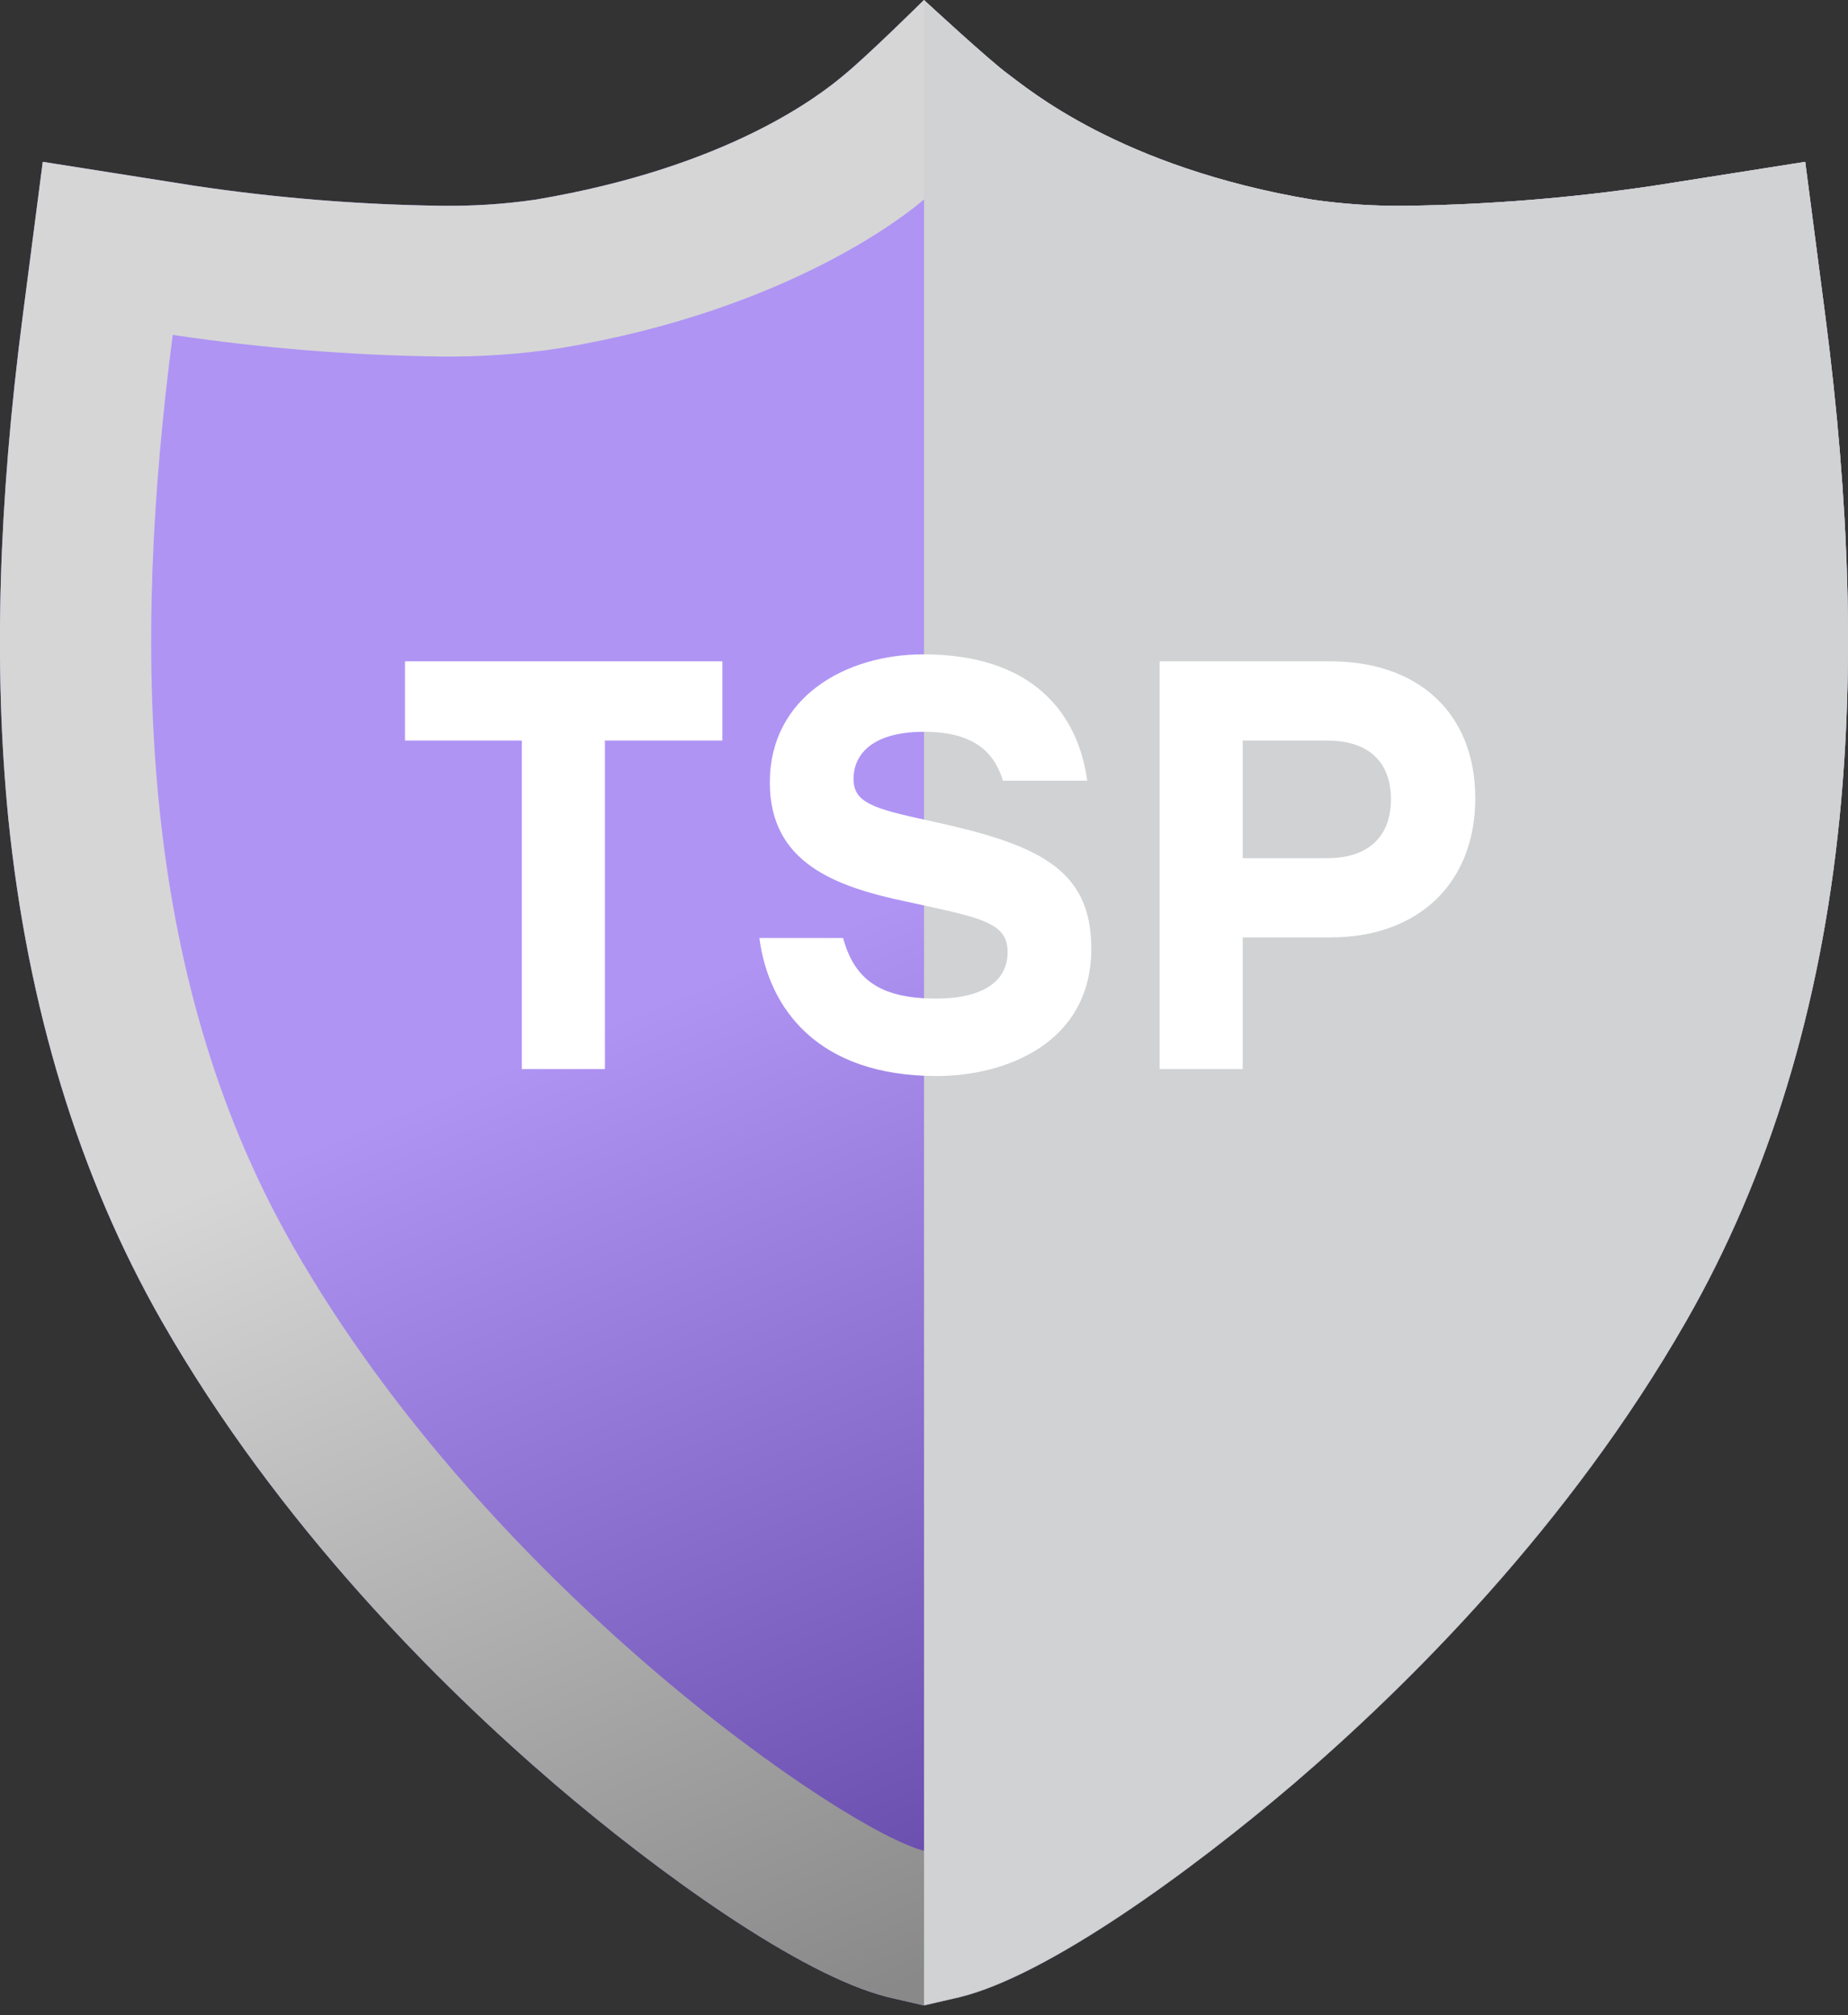 <svg xmlns="http://www.w3.org/2000/svg" width="100" height="109" viewBox="0 0 100 109" fill="none"><rect x="0" y="0" width="100" height="109" fill="#333333" stroke="none"/><g clip-path="url(#clip0_2197_6564)"><path d="M45.678 4.051C44.397 5.136 39.418 9.047 28.964 10.802C27.26 11.048 25.54 11.158 23.818 11.131C19.38 11.068 14.951 10.709 10.56 10.055L2.314 8.754L1.235 17.059C-0.095 27.267 -0.347 36.166 0.449 44.258C1.482 54.462 4.273 63.635 8.758 71.476C15.091 82.54 23.818 91.191 30.002 96.497C35.615 101.304 43.301 106.85 48.046 108.033L50.001 108.484L51.952 108.033C56.698 106.863 64.387 101.282 70.001 96.497C76.194 91.191 84.908 82.544 91.24 71.476C95.734 63.635 98.521 54.48 99.541 44.258C100.35 36.157 100.094 27.267 98.768 17.059L97.685 8.754L89.433 10.055C85.044 10.706 80.617 11.066 76.18 11.131C74.459 11.158 72.738 11.048 71.034 10.802C60.576 9.052 55.574 4.753 54.563 4.019C53.552 3.286 49.997 0 49.997 0C49.997 0 46.963 3.002 45.678 4.051Z" fill="#8D65EF"></path><g style="mix-blend-mode:multiply"><path d="M50.001 10.802C50.694 11.401 57.134 16.744 69.695 18.841C71.838 19.167 74.004 19.317 76.171 19.291C81.032 19.227 85.883 18.835 90.692 18.117C92.862 34.797 92.683 52.558 84.175 67.425C73.614 85.879 54.208 99.081 50.019 100.121C45.808 99.081 26.407 85.879 15.864 67.425C7.356 52.572 7.176 34.797 9.347 18.117C14.139 18.831 18.974 19.222 23.818 19.287C25.986 19.312 28.151 19.162 30.294 18.837C42.878 16.739 49.296 11.397 49.988 10.798L50.001 10.802ZM45.678 4.051C44.397 5.136 39.418 9.047 28.964 10.802C27.26 11.048 25.54 11.158 23.818 11.131C19.38 11.068 14.951 10.709 10.56 10.055L2.314 8.754L1.235 17.059C-0.095 27.267 -0.347 36.166 0.449 44.258C1.482 54.462 4.273 63.635 8.758 71.476C15.091 82.54 23.818 91.191 30.002 96.497C35.615 101.304 43.301 106.85 48.046 108.033L50.001 108.484L51.952 108.033C56.698 106.863 64.387 101.282 70.001 96.497C76.194 91.191 84.908 82.544 91.24 71.476C95.734 63.635 98.521 54.48 99.541 44.258C100.35 36.157 100.094 27.267 98.768 17.059L97.685 8.754L89.433 10.055C85.044 10.706 80.617 11.066 76.18 11.131C74.459 11.158 72.738 11.048 71.034 10.802C60.576 9.052 55.574 4.753 54.563 4.019C53.552 3.286 49.997 0 49.997 0C49.997 0 46.963 3.002 45.678 4.051Z" fill="#C4C4C4"></path></g><path style="mix-blend-mode:multiply" opacity="0.3" d="M45.678 4.051C44.397 5.136 39.418 9.047 28.964 10.802C27.26 11.048 25.54 11.158 23.818 11.131C19.38 11.068 14.951 10.709 10.56 10.055L2.314 8.754L1.235 17.059C-0.095 27.267 -0.347 36.166 0.449 44.258C1.482 54.462 4.273 63.635 8.758 71.476C15.091 82.54 23.818 91.191 30.002 96.497C35.615 101.304 43.301 106.85 48.046 108.033L50.001 108.484L51.952 108.033C56.698 106.863 64.387 101.282 70.001 96.497C76.194 91.191 84.908 82.544 91.24 71.476C95.734 63.635 98.521 54.48 99.541 44.258C100.35 36.157 100.094 27.267 98.768 17.059L97.685 8.754L89.433 10.055C85.044 10.706 80.617 11.066 76.18 11.131C74.459 11.158 72.738 11.048 71.034 10.802C60.576 9.052 55.574 4.753 54.563 4.019C53.552 3.286 49.997 0 49.997 0C49.997 0 46.963 2.998 45.678 4.051Z" fill="url(#paint0_linear_2197_6564)"></path><g style="mix-blend-mode:multiply"><path d="M98.768 17.059L97.685 8.754L89.434 10.055C85.045 10.706 80.617 11.066 76.181 11.131C74.459 11.158 72.739 11.048 71.035 10.802C60.577 9.052 55.575 4.753 54.563 4.019C53.552 3.286 50.056 0.054 50.002 0V108.475L51.952 108.024C56.698 106.854 64.388 101.273 70.001 96.488C76.194 91.182 84.908 82.535 91.241 71.467C95.735 63.626 98.521 54.471 99.541 44.249C100.35 36.166 100.094 27.267 98.768 17.059Z" fill="#D0D2D3"></path></g><path d="M39.09 35.774H21.913V40.059H28.236V57.829H32.735V40.059H39.09V35.774Z" fill="white"></path><path d="M50.183 44.376C47.288 43.745 46.187 43.43 46.187 42.139C46.187 40.721 47.32 39.586 49.994 39.586C52.699 39.586 53.8 40.689 54.272 42.233H58.834C58.331 38.578 55.877 35.396 49.962 35.396C45.778 35.396 41.657 37.696 41.657 42.328C41.657 46.675 45.181 47.967 49.113 48.786C52.983 49.637 54.524 49.858 54.524 51.496C54.524 53.072 53.203 54.017 50.655 54.017C47.54 54.017 46.219 52.914 45.621 50.74H41.091C41.594 54.552 44.237 58.207 50.686 58.207C54.398 58.207 59.054 56.443 59.054 51.307C59.054 46.928 56.066 45.636 50.183 44.376Z" fill="white"></path><path d="M71.996 35.774H62.747V57.829H67.246V50.709H71.996C76.715 50.709 79.83 47.81 79.83 43.178C79.83 38.547 76.715 35.774 71.996 35.774ZM71.808 46.423H67.246V40.059H71.808C74.135 40.059 75.268 41.288 75.268 43.241C75.268 45.163 74.135 46.423 71.808 46.423Z" fill="white"></path></g><defs><linearGradient id="paint0_linear_2197_6564" x1="55.525" y1="46.266" x2="76.22" y2="95.957" gradientUnits="userSpaceOnUse"><stop stop-color="white"></stop><stop offset="1"></stop></linearGradient><clipPath id="clip0_2197_6564"><rect width="100" height="108.475" fill="white"></rect></clipPath></defs></svg>
